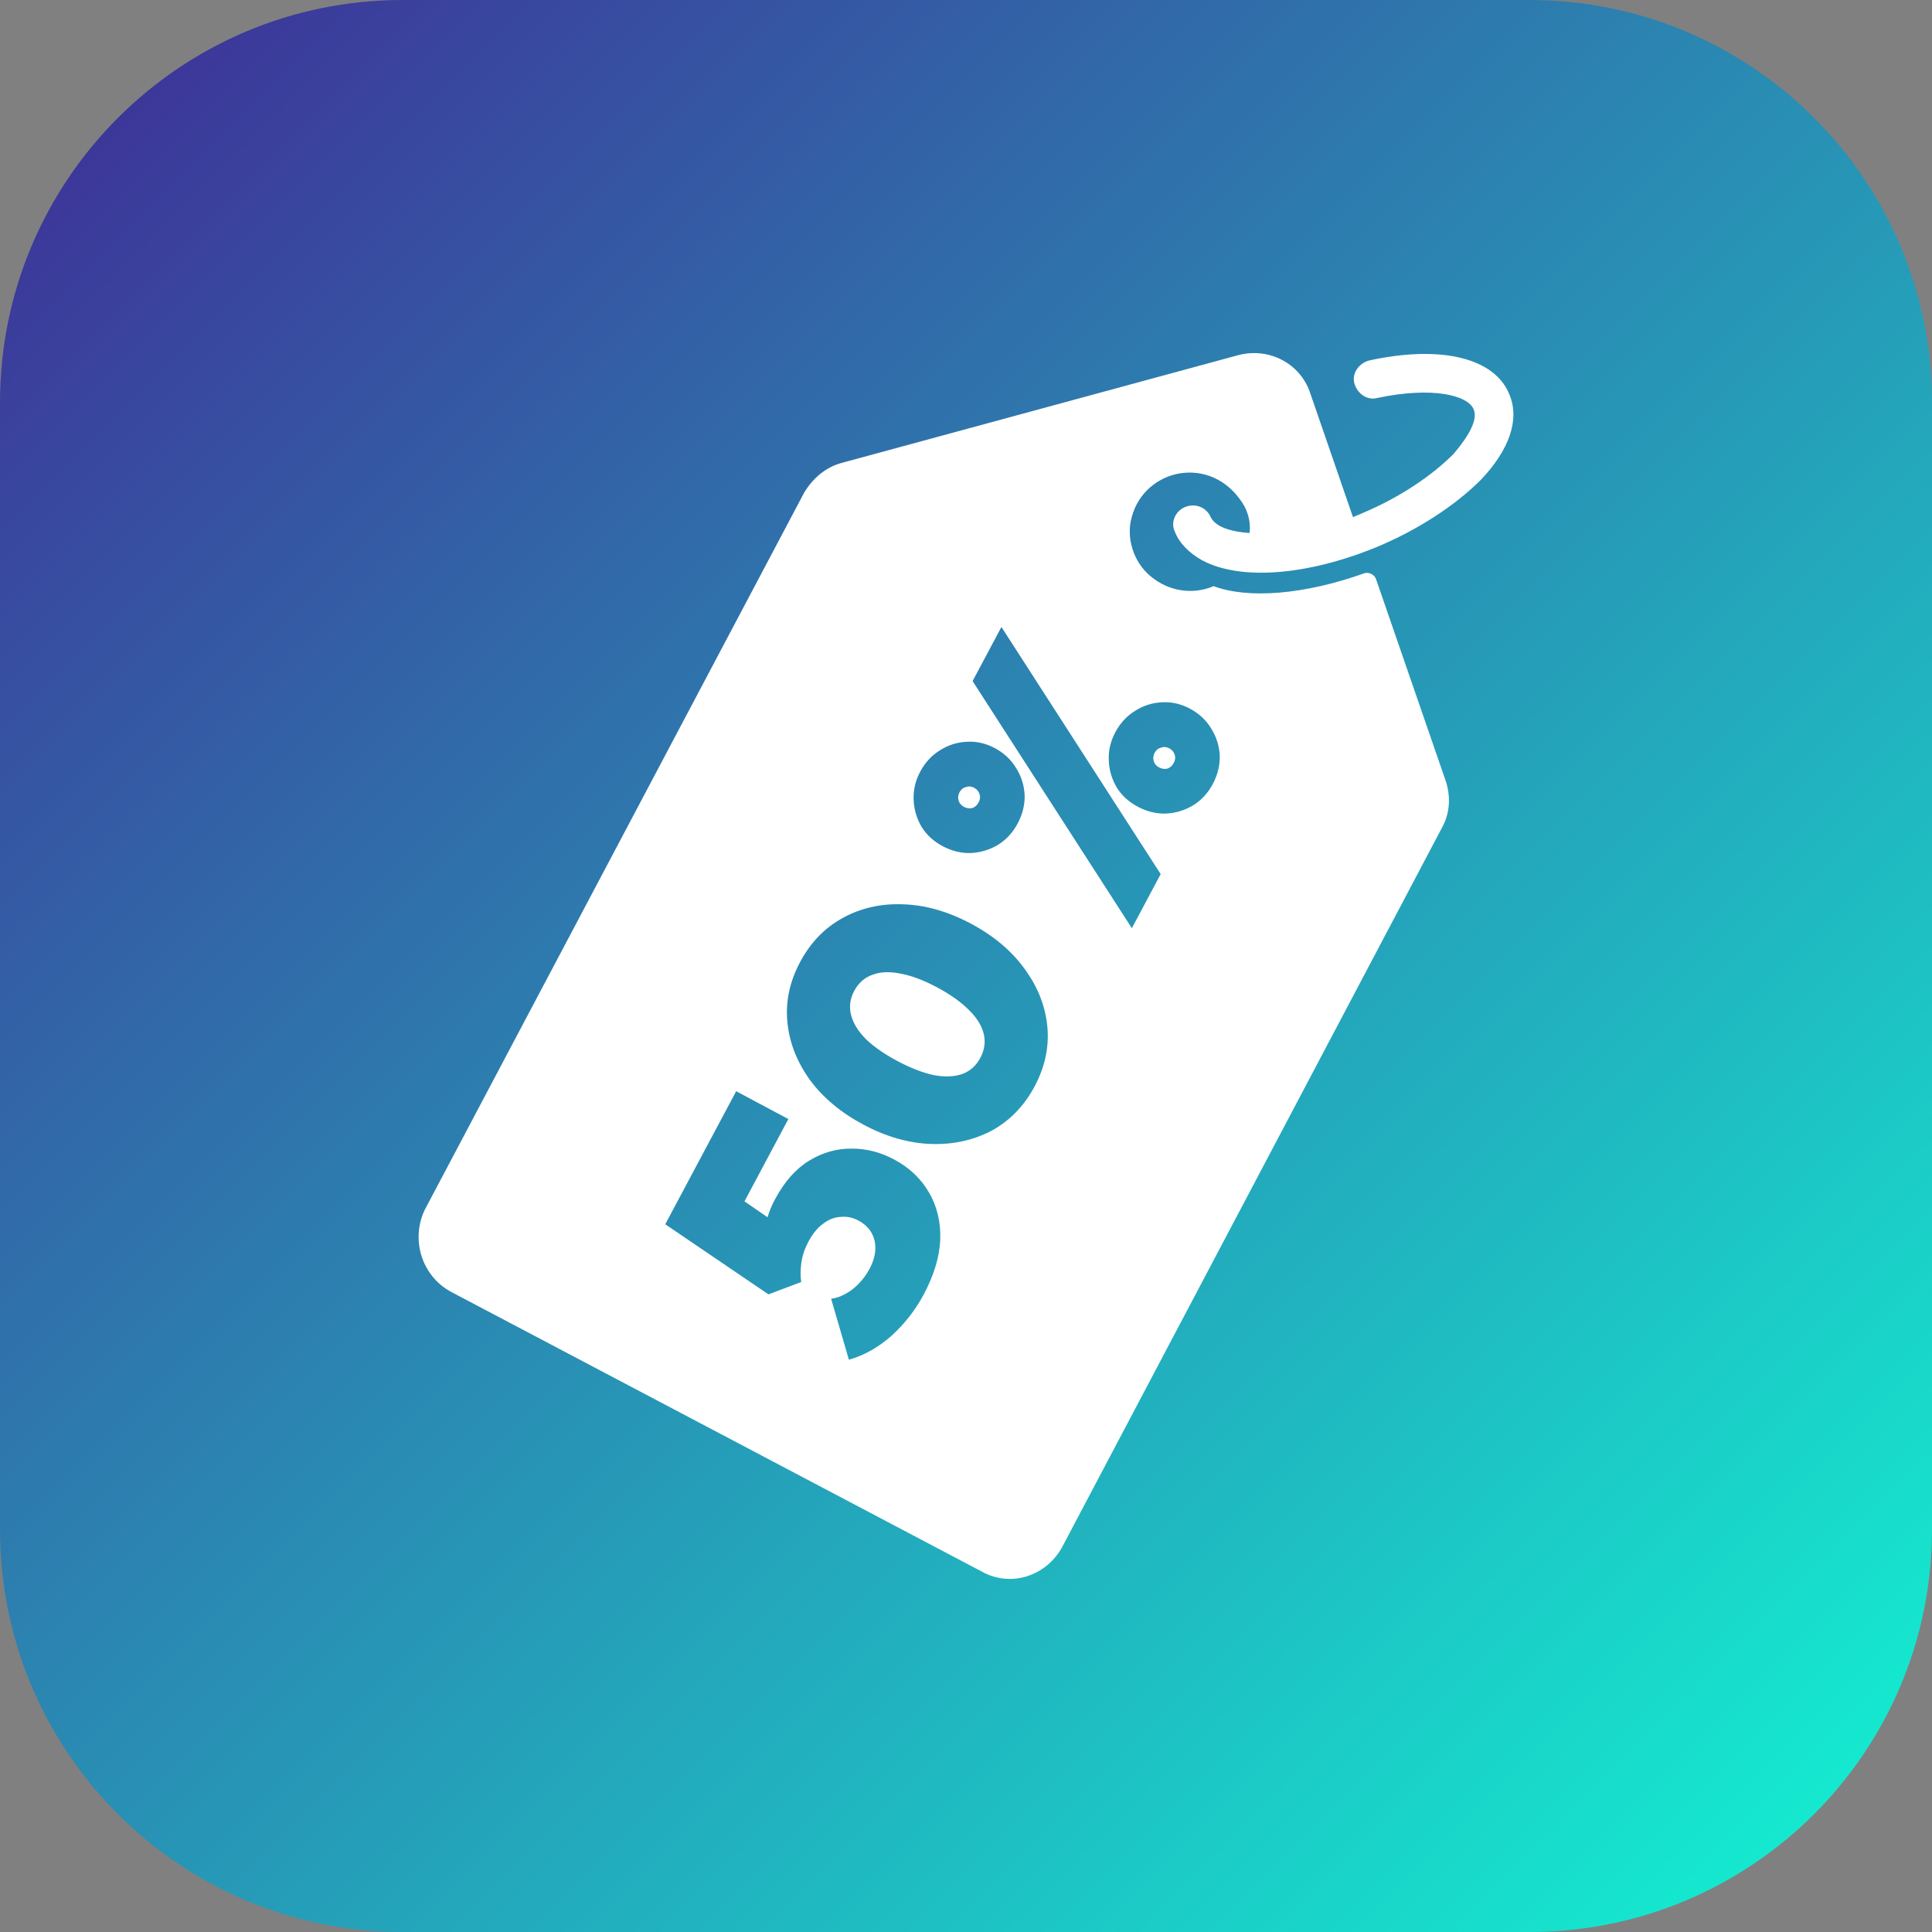<svg width="150" height="150" viewBox="0 0 150 150" fill="none" xmlns="http://www.w3.org/2000/svg">
<rect x="0" y="0" width="150" height="150" fill="#808080" stroke="none"/>
<g clip-path="url(#clip0_1970_4816)">
<path d="M31.25 0H118.75C136.009 0 150 13.991 150 31.25V118.75C150 136.009 136.009 150 118.75 150H31.25C13.991 150 0 136.009 0 118.75V31.25C0 13.991 13.991 0 31.25 0Z" fill="url(#paint0_linear_1970_4816)"/>
<path d="M96.232 27.548C98.575 26.99 100.918 28.217 101.699 30.448L105.046 40.153C105.269 40.042 105.603 39.931 105.826 39.819C108.726 38.592 111.181 36.919 112.854 35.245C114.081 33.795 114.75 32.568 114.416 31.787C113.97 30.672 111.181 30.002 106.942 30.895C106.161 31.118 105.38 30.56 105.157 29.779C104.934 28.999 105.492 28.217 106.272 27.994C111.85 26.767 116.089 27.771 117.205 30.671C117.986 32.567 117.205 34.91 114.973 37.253C112.965 39.261 110.065 41.157 106.83 42.496C101.364 44.727 96.232 45.062 93.332 43.5C92.328 42.942 91.547 42.162 91.213 41.27C90.878 40.6 91.212 39.708 91.993 39.373C92.774 39.038 93.666 39.373 94.001 40.153C94.335 40.823 95.34 41.269 97.013 41.381C97.125 40.6 96.902 39.708 96.456 39.038C94.002 35.245 88.87 36.361 87.866 40.153C87.42 41.715 87.978 43.612 89.316 44.728C90.766 45.955 92.663 46.178 94.224 45.509C96.902 46.513 101.253 46.177 105.938 44.504C106.273 44.393 106.718 44.616 106.83 44.95L112.185 60.457C112.632 61.684 112.631 63.023 111.962 64.25L82.511 120.028C81.283 122.371 78.495 123.263 76.263 122.036L34.988 100.282C32.757 99.055 31.865 96.267 32.98 93.924L62.431 38.257C63.1 37.141 64.105 36.249 65.443 35.914L96.232 27.548ZM53.995 90.652L51.651 95.051L59.664 100.495L62.207 99.534C62.135 99.073 62.141 98.569 62.221 98.02C62.303 97.471 62.483 96.931 62.764 96.404C63.098 95.779 63.486 95.308 63.928 94.994C64.354 94.671 64.806 94.5 65.282 94.479C65.751 94.432 66.207 94.528 66.652 94.765C67.097 95.002 67.435 95.32 67.667 95.718C67.882 96.108 67.98 96.54 67.959 97.016C67.938 97.491 67.787 97.993 67.507 98.52C67.182 99.129 66.743 99.657 66.188 100.102C65.626 100.521 65.073 100.766 64.528 100.835L65.908 105.568C67.077 105.24 68.179 104.621 69.213 103.713C70.239 102.779 71.073 101.71 71.714 100.508C72.513 99.009 72.942 97.588 73.002 96.245C73.045 94.894 72.76 93.683 72.144 92.615C71.522 91.522 70.609 90.655 69.406 90.014C68.352 89.452 67.253 89.173 66.109 89.177C64.949 89.172 63.85 89.486 62.815 90.118C61.78 90.751 60.898 91.751 60.169 93.118C59.906 93.612 59.719 94.063 59.608 94.469C59.604 94.482 59.601 94.496 59.596 94.509L57.801 93.273L61.208 86.882L57.156 84.723L53.995 90.652ZM70.125 70.211C68.406 70.141 66.844 70.493 65.437 71.267C64.04 72.024 62.932 73.168 62.116 74.7C61.308 76.216 60.98 77.765 61.131 79.347C61.282 80.929 61.861 82.422 62.868 83.826C63.884 85.214 65.274 86.377 67.036 87.317C68.799 88.256 70.552 88.757 72.296 88.819C74.023 88.873 75.594 88.525 77.008 87.776C78.414 87.003 79.521 85.858 80.329 84.343C81.136 82.827 81.465 81.278 81.314 79.696C81.163 78.114 80.579 76.63 79.563 75.242C78.556 73.838 77.163 72.661 75.384 71.713C73.605 70.765 71.852 70.264 70.125 70.211ZM67.753 75.674C68.36 75.448 69.083 75.42 69.922 75.592C70.769 75.748 71.712 76.102 72.75 76.655C73.788 77.209 74.616 77.798 75.234 78.424C75.845 79.024 76.226 79.639 76.377 80.27C76.527 80.9 76.44 81.52 76.115 82.129C75.79 82.738 75.325 83.156 74.718 83.383C74.094 83.6 73.358 83.631 72.511 83.476C71.655 83.295 70.708 82.928 69.671 82.375C68.633 81.822 67.808 81.245 67.197 80.645C66.595 80.028 66.22 79.404 66.069 78.773C65.919 78.143 66.001 77.531 66.317 76.939C66.651 76.313 67.129 75.891 67.753 75.674ZM75.512 52.88L87.877 72.066L90.115 67.865L77.75 48.679L75.512 52.88ZM75.063 57.591C74.328 57.622 73.641 57.837 73.004 58.238C72.351 58.631 71.831 59.189 71.445 59.914C71.068 60.623 70.898 61.357 70.936 62.118C70.967 62.854 71.171 63.543 71.547 64.188C71.931 64.816 72.478 65.319 73.186 65.696C73.895 66.074 74.625 66.252 75.377 66.23C76.138 66.191 76.845 65.975 77.498 65.583C78.135 65.182 78.637 64.635 79.006 63.943C79.392 63.219 79.575 62.481 79.553 61.729C79.514 60.968 79.293 60.269 78.892 59.632C78.5 58.979 77.95 58.464 77.242 58.086C76.534 57.709 75.808 57.544 75.063 57.591ZM90.212 54.527C89.476 54.558 88.79 54.774 88.153 55.175C87.5 55.567 86.98 56.126 86.594 56.851C86.216 57.559 86.047 58.294 86.086 59.055C86.117 59.79 86.319 60.481 86.695 61.125C87.08 61.753 87.626 62.255 88.335 62.633C89.043 63.01 89.773 63.188 90.525 63.166C91.286 63.127 91.993 62.912 92.646 62.52C93.283 62.119 93.786 61.573 94.155 60.881C94.541 60.156 94.723 59.417 94.701 58.665C94.662 57.904 94.443 57.205 94.042 56.568C93.65 55.915 93.099 55.4 92.391 55.023C91.682 54.645 90.956 54.48 90.212 54.527ZM74.996 61.108C75.207 61.031 75.419 61.049 75.634 61.163C75.848 61.277 75.989 61.448 76.058 61.675C76.12 61.877 76.094 62.085 75.98 62.299C75.866 62.513 75.704 62.659 75.493 62.737C75.275 62.79 75.058 62.76 74.844 62.646C74.629 62.532 74.492 62.373 74.43 62.171C74.361 61.944 74.384 61.723 74.498 61.509C74.612 61.295 74.778 61.161 74.996 61.108ZM90.145 58.046C90.356 57.968 90.568 57.986 90.782 58.1C90.996 58.214 91.139 58.384 91.208 58.611C91.269 58.813 91.243 59.022 91.129 59.236C91.015 59.45 90.852 59.596 90.641 59.674C90.423 59.727 90.206 59.696 89.992 59.582C89.778 59.468 89.641 59.31 89.579 59.108C89.51 58.881 89.532 58.66 89.646 58.446C89.76 58.232 89.927 58.099 90.145 58.046Z" fill="white"/>
</g>
<defs>
<linearGradient id="paint0_linear_1970_4816" x1="0" y1="0" x2="150" y2="150" gradientUnits="userSpaceOnUse">
<stop stop-color="#3F2B96"/>
<stop offset="1" stop-color="#12F5D3"/>
</linearGradient>
<clipPath id="clip0_1970_4816">
<rect width="150" height="150" fill="white"/>
</clipPath>
</defs>
</svg>
